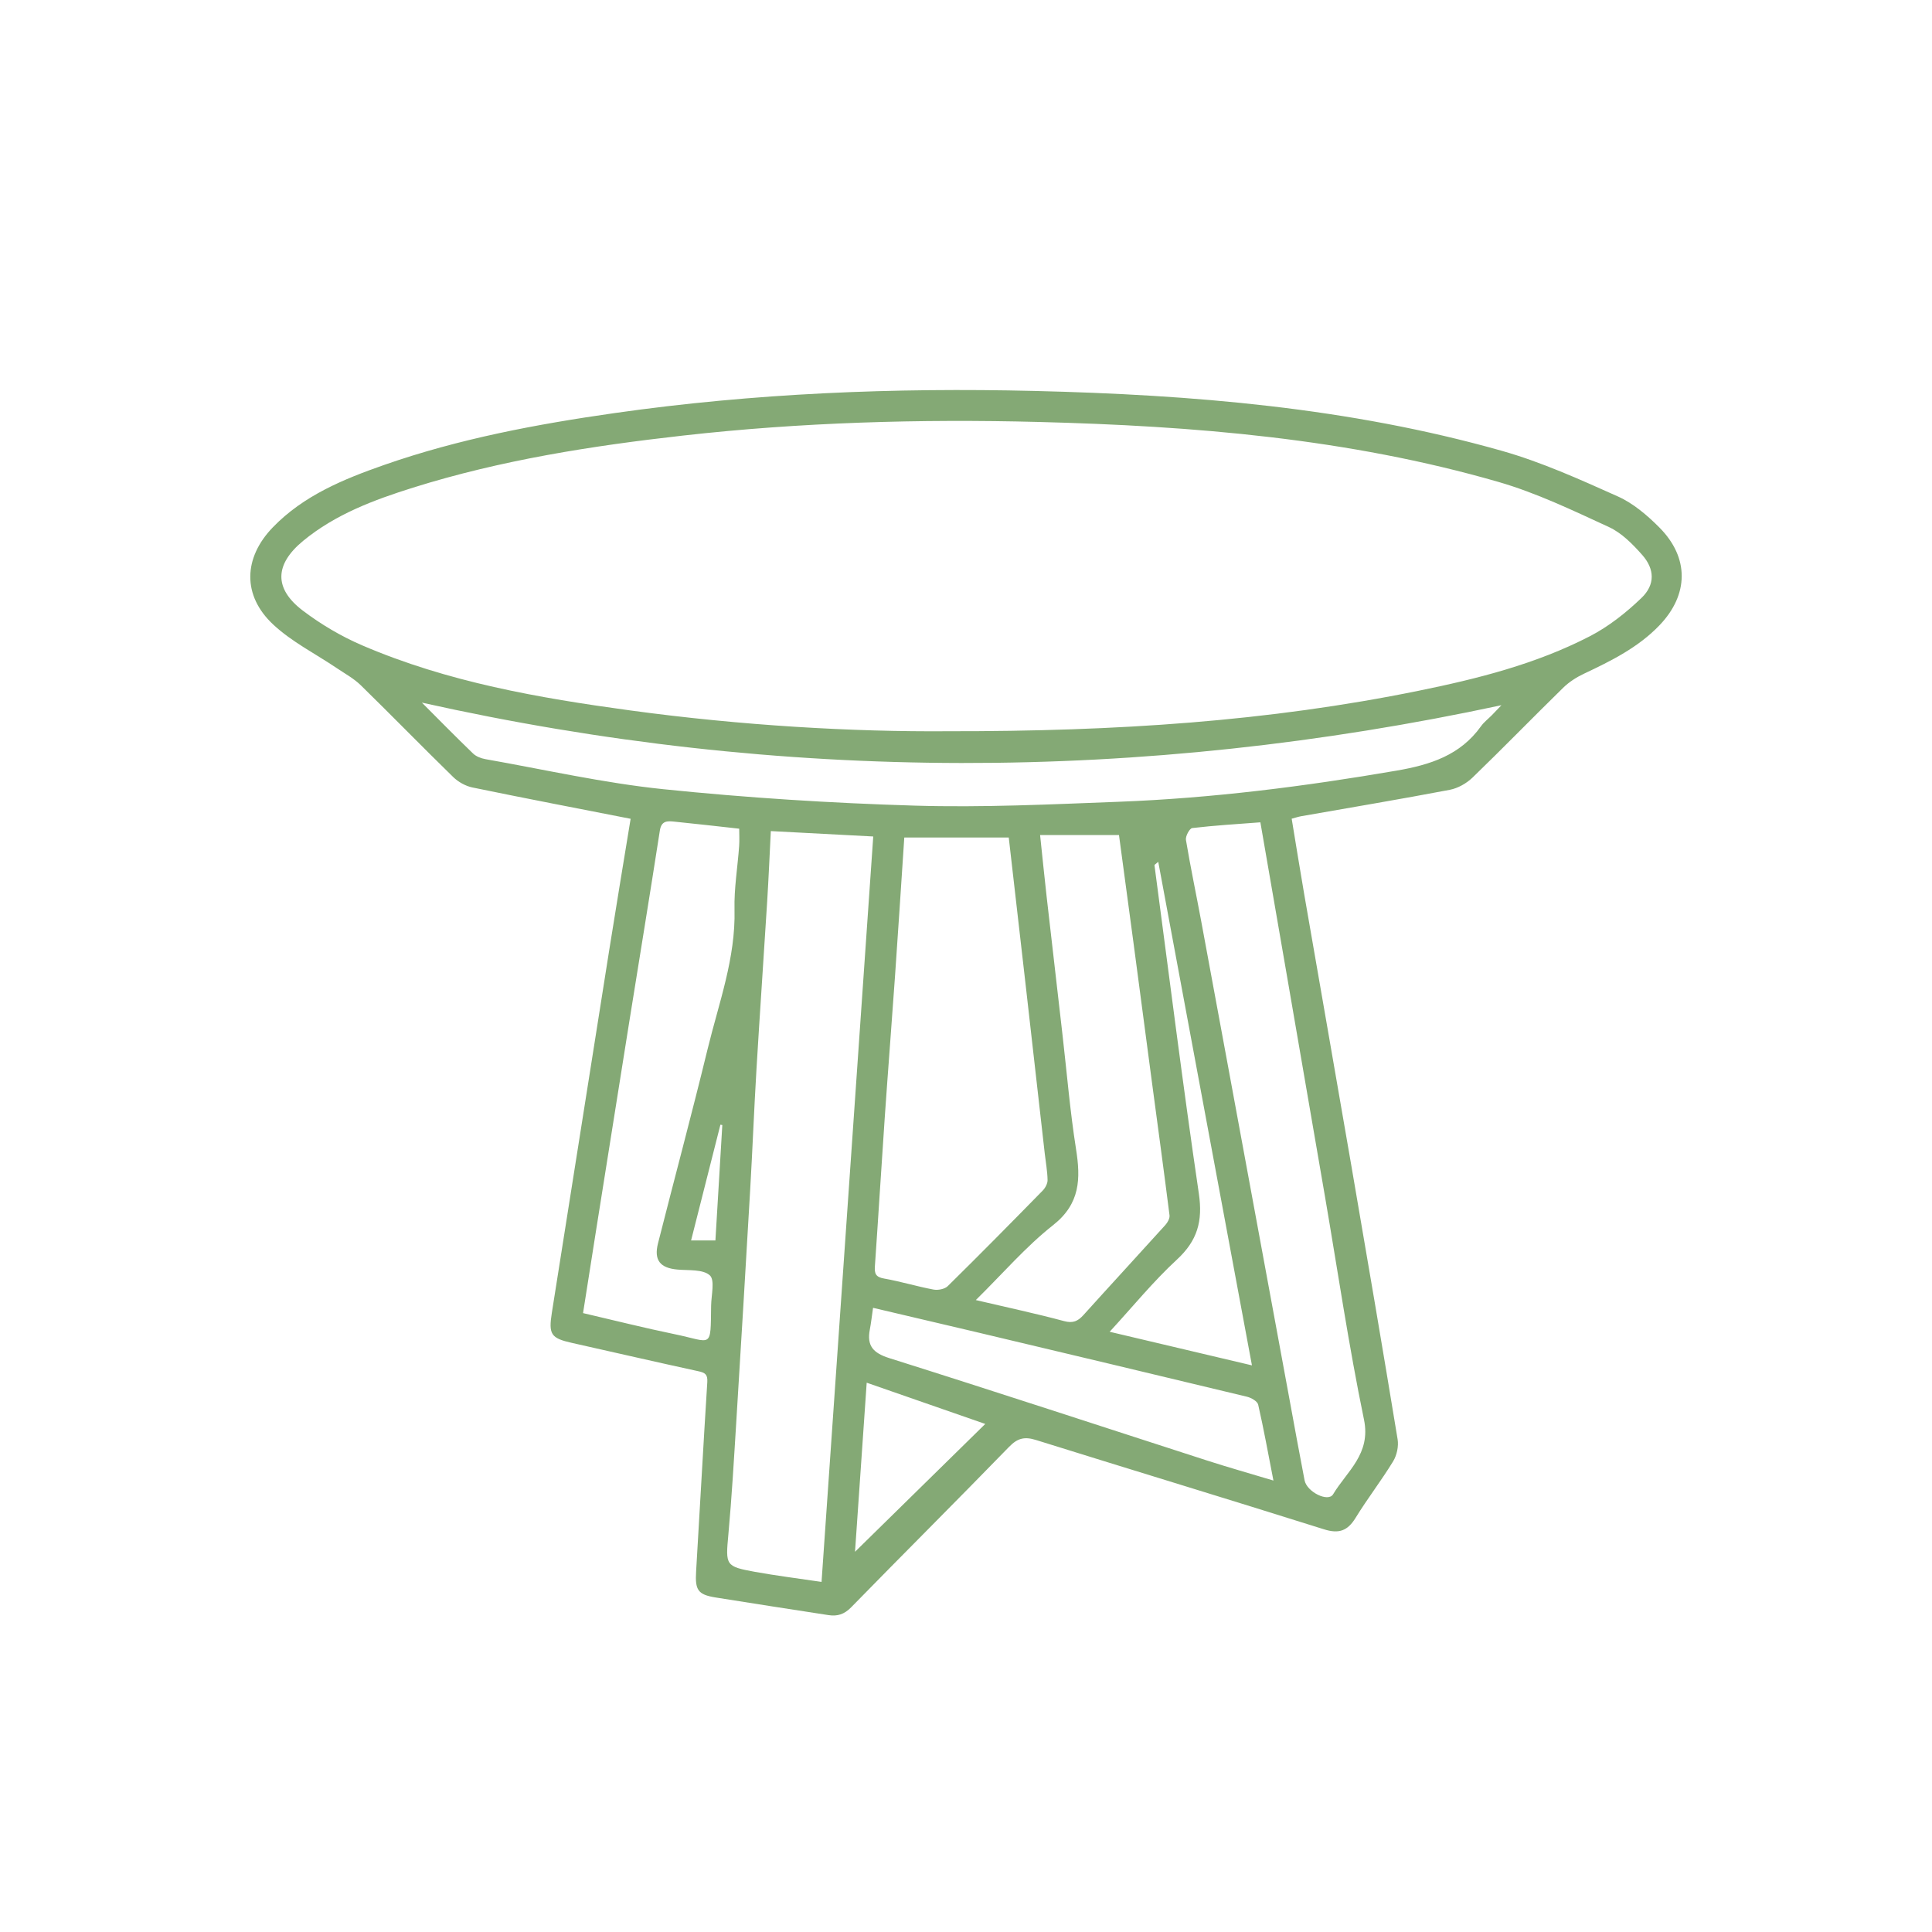 <?xml version="1.0" encoding="utf-8"?>
<!-- Generator: Adobe Illustrator 16.0.0, SVG Export Plug-In . SVG Version: 6.00 Build 0)  -->
<!DOCTYPE svg PUBLIC "-//W3C//DTD SVG 1.0//EN" "http://www.w3.org/TR/2001/REC-SVG-20010904/DTD/svg10.dtd">
<svg version="1.0" id="圖層_1" xmlns="http://www.w3.org/2000/svg" xmlns:xlink="http://www.w3.org/1999/xlink" x="0px" y="0px"
	 width="250px" height="250px" viewBox="0 0 250 250" enable-background="new 0 0 250 250" xml:space="preserve">
<g>
	<path fill-rule="evenodd" clip-rule="evenodd" fill="#84A975" d="M81.603,105.951c-6.99-1.37-13.741-2.662-20.474-4.053
		c-0.887-0.184-1.825-0.707-2.478-1.343c-4.026-3.927-7.949-7.959-11.972-11.889c-0.893-0.871-2.035-1.491-3.082-2.199
		c-2.762-1.866-5.83-3.401-8.237-5.646c-4.029-3.754-3.882-8.636-0.042-12.6c3.977-4.105,9.136-6.219,14.373-8.052
		c9.688-3.388,19.727-5.275,29.866-6.721c18.015-2.567,36.131-3.299,54.29-2.86c20.402,0.493,40.703,2.152,60.444,7.736
		c5.164,1.46,10.133,3.709,15.05,5.911c2.002,0.896,3.817,2.446,5.387,4.027c3.878,3.905,3.81,8.682,0.009,12.65
		c-2.754,2.873-6.25,4.604-9.789,6.274c-0.964,0.456-1.916,1.068-2.676,1.812c-3.934,3.847-7.766,7.796-11.724,11.617
		c-0.78,0.754-1.898,1.388-2.954,1.588c-6.397,1.217-12.822,2.291-19.236,3.418c-0.354,0.063-0.696,0.182-1.215,0.319
		c0.551,3.323,1.074,6.613,1.642,9.896c2.025,11.701,4.081,23.396,6.095,35.099c2.024,11.764,4.035,23.529,5.97,35.309
		c0.15,0.906-0.101,2.066-0.58,2.852c-1.523,2.496-3.327,4.822-4.858,7.314c-1.036,1.684-2.153,2.092-4.09,1.482
		c-12.403-3.906-24.849-7.676-37.261-11.555c-1.457-0.455-2.37-0.266-3.476,0.873c-6.771,6.971-13.66,13.828-20.452,20.781
		c-0.884,0.902-1.772,1.182-2.916,1.006c-4.877-0.756-9.757-1.498-14.629-2.285c-2.289-0.369-2.657-0.969-2.513-3.357
		c0.492-8.172,0.931-16.348,1.448-24.516c0.062-0.996-0.299-1.217-1.166-1.404c-5.467-1.188-10.919-2.449-16.377-3.67
		c-2.693-0.604-3.014-1.105-2.57-3.906c2.49-15.703,4.96-31.408,7.454-47.111C79.762,117.096,80.705,111.45,81.603,105.951z
		 M122.687,94.621c21.901,0.03,41.492-1.29,60.84-5.228c7.643-1.556,15.221-3.458,22.192-7.06c2.442-1.262,4.701-3.049,6.69-4.962
		c1.784-1.717,1.714-3.731,0.085-5.572c-1.232-1.393-2.657-2.842-4.303-3.6c-4.679-2.156-9.384-4.42-14.31-5.843
		c-19.431-5.612-39.434-7.243-59.542-7.756c-15.344-0.392-30.67,0.044-45.947,1.762c-11.827,1.332-23.554,3.166-34.935,6.735
		c-5.058,1.586-10.042,3.443-14.222,6.883c-3.698,3.044-3.82,6.176-0.046,9.036c2.354,1.784,4.979,3.334,7.692,4.499
		c11.07,4.756,22.842,6.802,34.68,8.415C95.929,93.89,110.38,94.718,122.687,94.621z M99.744,107.542
		c-0.156,3.052-0.284,6.083-0.472,9.11c-0.45,7.237-0.953,14.469-1.385,21.706c-0.309,5.174-0.51,10.354-0.81,15.527
		c-0.581,10.041-1.184,20.08-1.804,30.117c-0.301,4.865-0.581,9.734-1.025,14.586c-0.362,3.945-0.385,4.111,3.413,4.803
		c2.79,0.506,5.607,0.854,8.647,1.307c2.238-32.275,4.461-64.32,6.69-96.458C108.437,108,104.193,107.775,99.744,107.542z
		 M130.532,108.373c-4.638,0-9.062,0-13.517,0c-0.404,6.078-0.787,12.047-1.205,18.012c-0.426,6.092-0.908,12.182-1.327,18.273
		c-0.442,6.396-0.826,12.799-1.272,19.195c-0.066,0.951,0.11,1.402,1.18,1.588c2.152,0.379,4.257,1.025,6.406,1.428
		c0.578,0.109,1.448-0.057,1.842-0.445c4.138-4.072,8.215-8.207,12.278-12.355c0.339-0.346,0.646-0.912,0.637-1.371
		c-0.021-1.152-0.235-2.301-0.366-3.453c-0.817-7.211-1.632-14.424-2.452-21.637C132.012,121.25,131.279,114.894,130.532,108.373z
		 M163.092,106.407c-3.035,0.232-5.937,0.404-8.819,0.744c-0.343,0.041-0.893,1.059-0.813,1.535
		c0.589,3.538,1.334,7.049,1.987,10.577c2.285,12.315,4.552,24.633,6.825,36.95c1.533,8.313,3.065,16.623,4.601,24.934
		c0.641,3.469,1.265,6.939,1.938,10.402c0.293,1.512,3.055,2.873,3.69,1.813c1.79-2.988,4.922-5.211,3.998-9.668
		c-1.983-9.58-3.4-19.275-5.058-28.924c-1.646-9.588-3.302-19.174-4.957-28.76C165.359,119.489,164.229,112.969,163.092,106.407z
		 M54.592,90.919c2.109,2.111,4.331,4.376,6.612,6.576c0.402,0.39,1.038,0.638,1.605,0.737c7.674,1.354,15.313,3.095,23.047,3.891
		c10.8,1.112,21.665,1.801,32.518,2.125c8.777,0.261,17.583-0.165,26.368-0.499c12.083-0.459,24.056-1.981,35.974-4.031
		c4.348-0.748,8.24-1.981,10.924-5.742c0.385-0.54,0.941-0.956,1.411-1.436c0.462-0.471,0.912-0.948,1.236-1.287
		C147.646,101.261,101.11,101.3,54.592,90.919z M134.588,108.056c0.31,2.926,0.562,5.46,0.849,7.992
		c0.678,5.983,1.372,11.965,2.061,17.95c0.563,4.895,0.969,9.813,1.738,14.674c0.611,3.861,0.557,7.084-2.967,9.863
		c-3.519,2.773-6.49,6.24-9.998,9.693c4.12,0.967,7.793,1.748,11.416,2.721c1.158,0.311,1.793,0.014,2.516-0.787
		c3.515-3.898,7.076-7.754,10.594-11.648c0.294-0.326,0.589-0.857,0.54-1.252c-0.723-5.73-1.507-11.453-2.27-17.178
		c-0.802-6.029-1.591-12.059-2.394-18.088c-0.625-4.689-1.263-9.376-1.876-13.94C141.342,108.056,138.078,108.056,134.588,108.056z
		 M75.446,169.914c4.123,0.957,7.954,1.928,11.821,2.723c4.948,1.018,4.67,2.023,4.751-3.682c0.019-1.357,0.513-3.314-0.171-3.928
		c-0.9-0.805-2.74-0.615-4.188-0.746c-2.235-0.201-3.068-1.209-2.513-3.398c2.125-8.381,4.374-16.732,6.417-25.133
		c1.449-5.955,3.637-11.764,3.482-18.06c-0.066-2.725,0.401-5.463,0.598-8.196c0.056-0.762,0.009-1.53,0.009-2.262
		c-2.99-0.329-5.706-0.643-8.426-0.916c-0.865-0.087-1.643-0.129-1.841,1.151c-1.294,8.354-2.669,16.697-4.005,25.044
		c-1.422,8.889-2.832,17.779-4.244,26.668C76.573,162.717,76.022,166.252,75.446,169.914z M112.973,169.232
		c-0.168,1.152-0.26,1.99-0.418,2.814c-0.403,2.102,0.425,3.033,2.529,3.697c13.712,4.318,27.367,8.814,41.049,13.229
		c2.743,0.887,5.521,1.67,8.649,2.611c-0.695-3.555-1.259-6.707-1.975-9.826c-0.102-0.438-0.899-0.889-1.449-1.021
		c-11.713-2.824-23.435-5.607-35.155-8.393C121.891,171.32,117.575,170.314,112.973,169.232z M162.001,176.678
		c-4.075-21.902-8.077-43.414-12.124-65.159c-0.407,0.348-0.495,0.392-0.491,0.425c1.884,14.175,3.66,28.365,5.745,42.511
		c0.526,3.568-0.191,6.094-2.845,8.541c-3.061,2.826-5.713,6.092-8.697,9.334C149.809,173.799,155.761,175.205,162.001,176.678z
		 M112.15,178.92c-0.523,7.586-1.026,14.873-1.511,21.881c5.591-5.488,11.174-10.967,16.853-16.543
		C122.491,182.518,117.465,180.768,112.15,178.92z M93.467,145.58c-0.082-0.016-0.164-0.029-0.246-0.045
		c-1.251,4.938-2.502,9.875-3.795,14.977c1.17,0,2.108,0,3.148,0C92.875,155.471,93.171,150.525,93.467,145.58z"/>
</g>
</svg>
